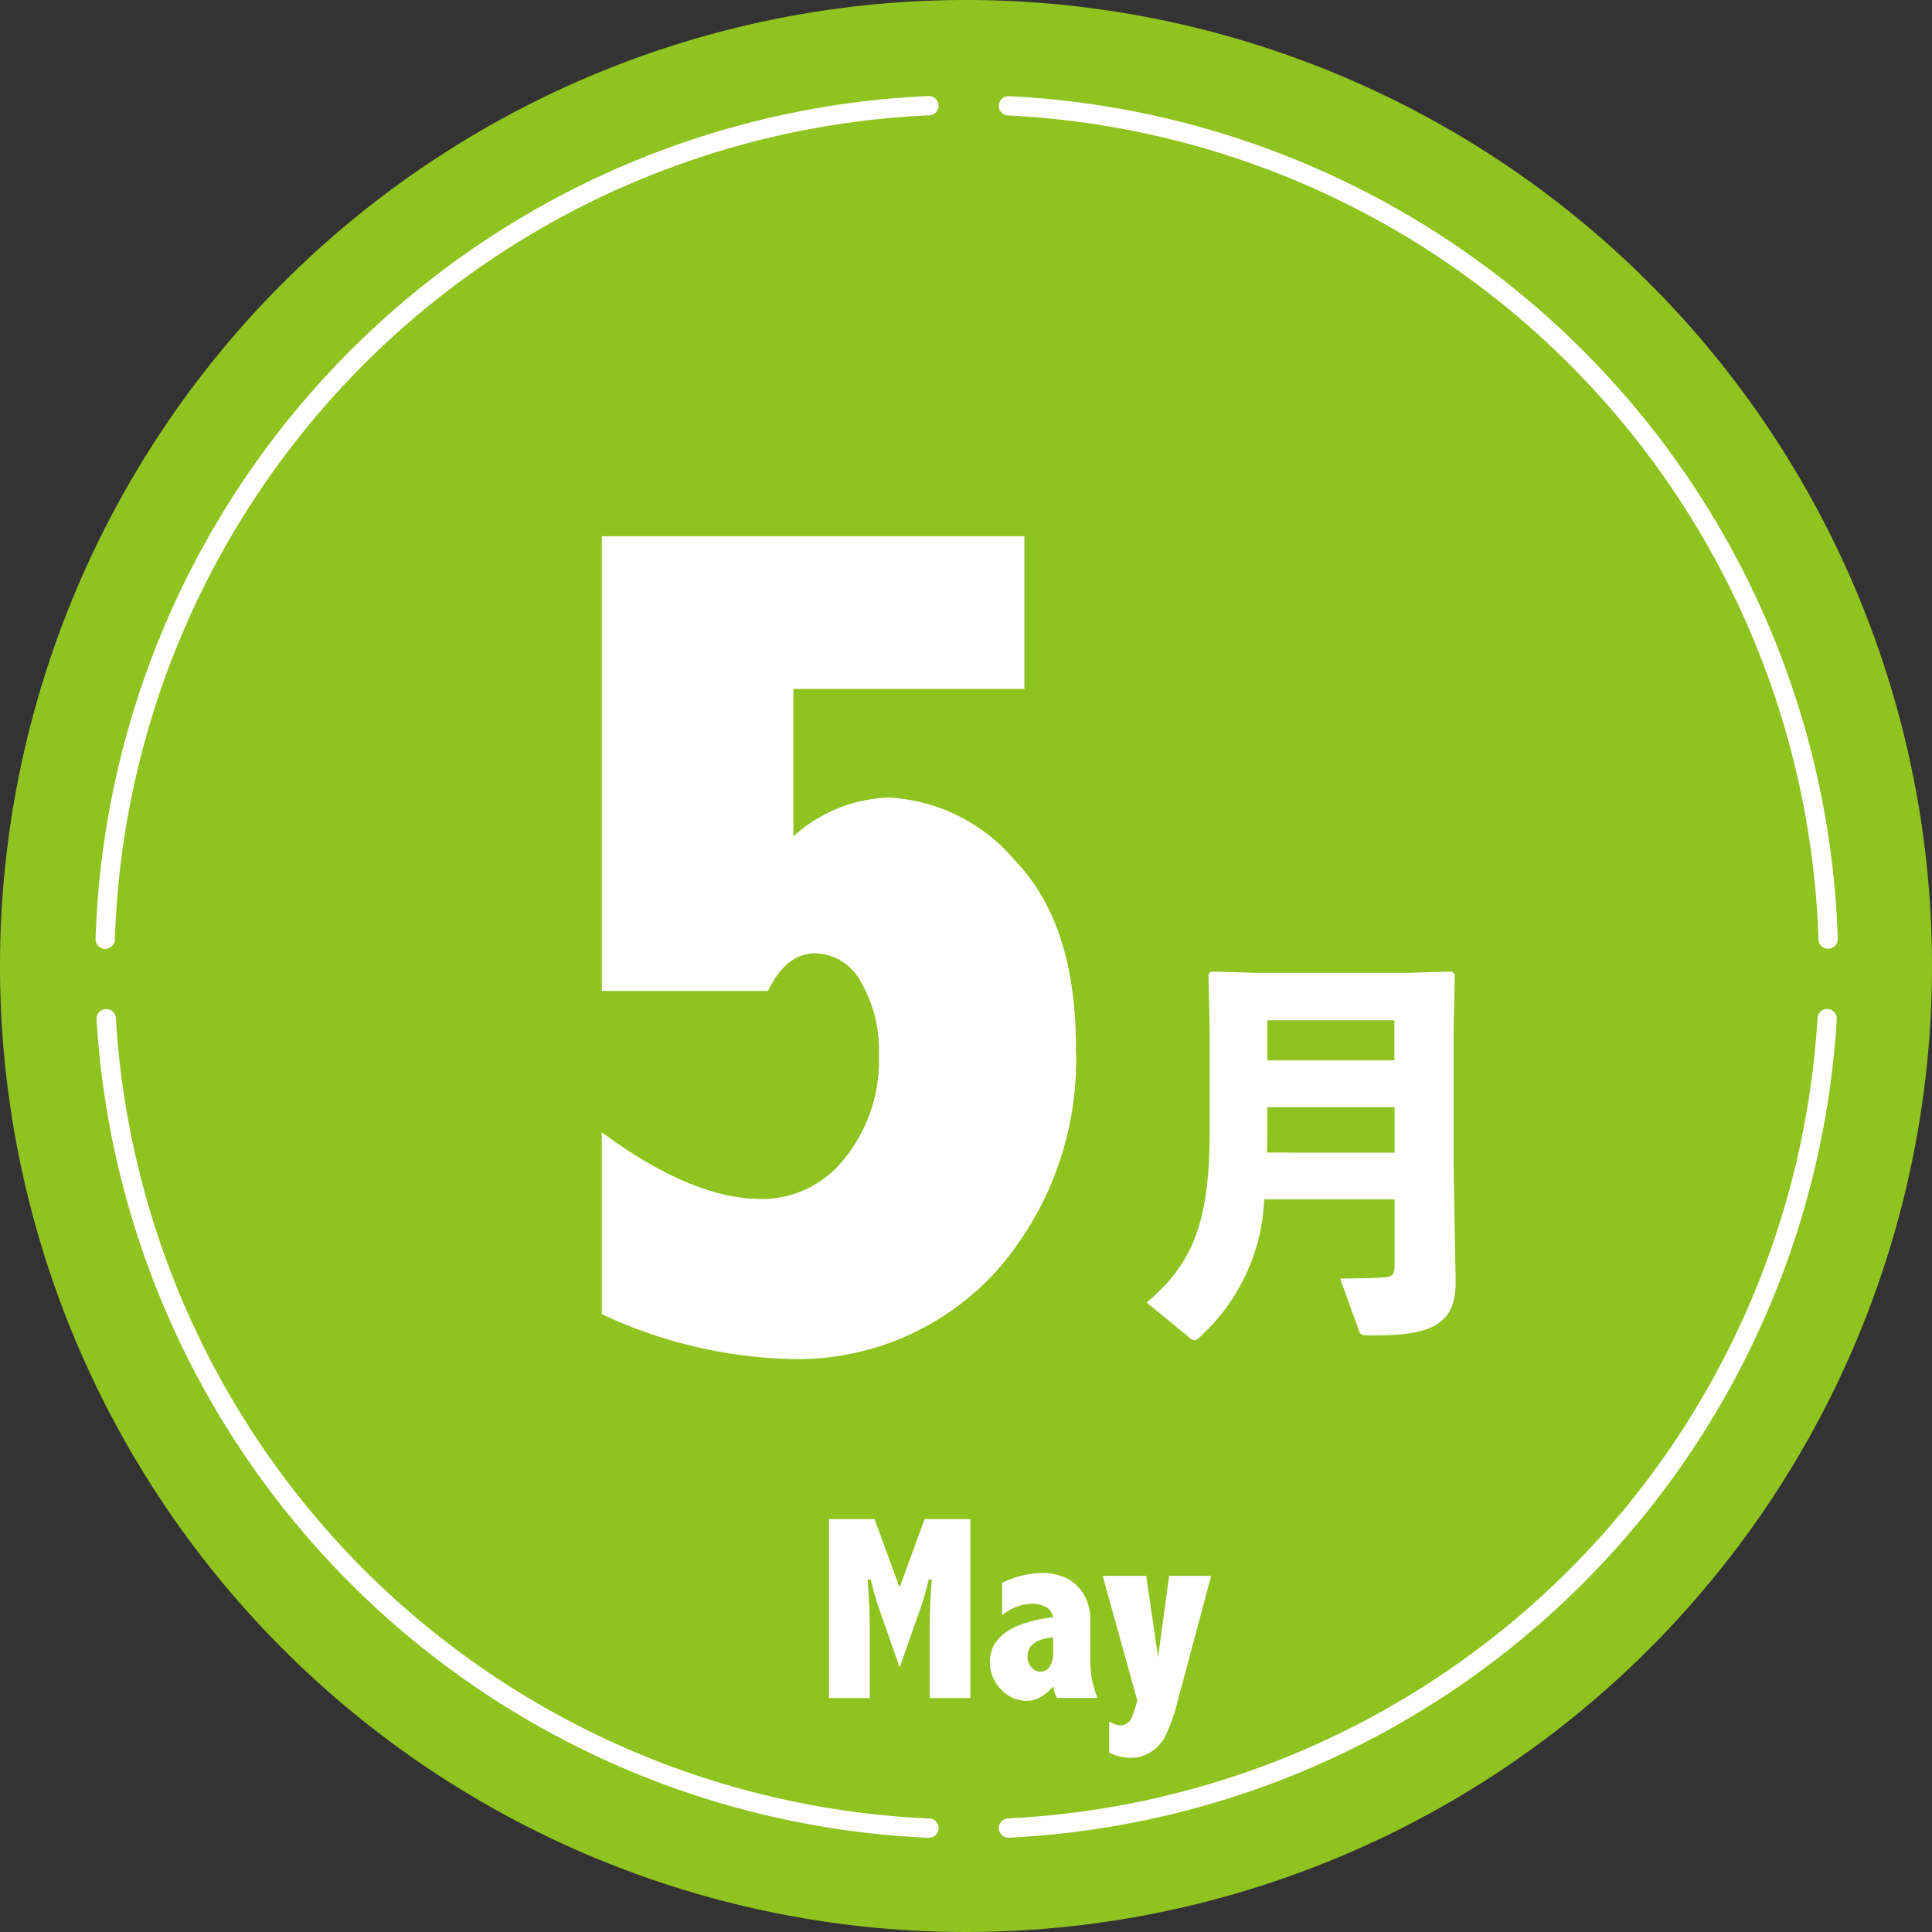<svg xmlns="http://www.w3.org/2000/svg" xmlns:xlink="http://www.w3.org/1999/xlink" width="70" height="70" viewBox="0 0 70 70">
  <rect x="0" y="0" width="70" height="70" fill="#333333" stroke="none"/>
  <defs>
    <clipPath id="clip-path">
      <rect id="長方形_27239" data-name="長方形 27239" width="70" height="70" fill="none"/>
    </clipPath>
  </defs>
  <g id="グループ_28206" data-name="グループ 28206" transform="translate(0 0)">
    <g id="グループ_28205" data-name="グループ 28205" transform="translate(0 0)" clip-path="url(#clip-path)">
      <path id="パス_74100" data-name="パス 74100" d="M70,35A35,35,0,1,1,35,0,35,35,0,0,1,70,35" transform="translate(0 0)" fill="#8fc31f"/>
      <path id="パス_74101" data-name="パス 74101" d="M17.859,15.913H33.171v5.535H24.8v5.339a5.433,5.433,0,0,1,3.449-1.406,6.411,6.411,0,0,1,4.581,2.284q2.207,2.285,2.207,6.766a11.562,11.562,0,0,1-2.9,8.129,9.727,9.727,0,0,1-7.513,3.163A17.168,17.168,0,0,1,17.859,44.1v-6.59q3.273,2.417,5.777,2.417a3.793,3.793,0,0,0,3.031-1.483A5.634,5.634,0,0,0,27.9,34.717a4.941,4.941,0,0,0-.648-2.647,1.915,1.915,0,0,0-1.658-1.044q-1.055,0-1.714,1.362H17.859Z" transform="translate(3.945 3.515)" fill="#fff"/>
      <path id="パス_74102" data-name="パス 74102" d="M24.6,45.083h1.654l.906,2.481.906-2.481h1.659v6.483H28.252V49.14q0-.921.074-1.869h-.111a11.191,11.191,0,0,1-.386,1.293l-.665,1.891L26.5,48.564a11.056,11.056,0,0,1-.386-1.293H26q.077.879.078,1.869v2.426H24.6Z" transform="translate(5.434 9.958)" fill="#fff"/>
      <path id="パス_74103" data-name="パス 74103" d="M29.819,47.039a3.379,3.379,0,0,1,1.437-.358,2.019,2.019,0,0,1,.875.177,1.526,1.526,0,0,1,.63.571,1.828,1.828,0,0,1,.255,1.008v1.487a3.336,3.336,0,0,0,.265,1.287H31.8a2.176,2.176,0,0,1-.134-.42,1.65,1.65,0,0,1-.458.391,1.026,1.026,0,0,1-.5.132,1.263,1.263,0,0,1-.922-.411,1.37,1.37,0,0,1-.407-1q0-1.33,2.29-1.623a.528.528,0,0,0-.251-.361,1.049,1.049,0,0,0-.547-.122,1.732,1.732,0,0,0-1.051.419Zm1.85,1.975q-.928.084-.929.695a.564.564,0,0,0,.139.387.426.426,0,0,0,.331.159.378.378,0,0,0,.341-.192.89.89,0,0,0,.118-.48Z" transform="translate(6.489 10.311)" fill="#fff"/>
      <path id="パス_74104" data-name="パス 74104" d="M32.725,46.765H34.3l.432,2.946.4-2.946h1.524l-1.185,4.428a6.989,6.989,0,0,1-.487,1.4,1.493,1.493,0,0,1-.532.566,1.342,1.342,0,0,1-.712.2,1.815,1.815,0,0,1-.78-.186V52.039a.756.756,0,0,0,.394.14.416.416,0,0,0,.394-.222,2.906,2.906,0,0,0,.227-.685Z" transform="translate(7.228 10.33)" fill="#fff"/>
      <path id="パス_74105" data-name="パス 74105" d="M43.012,37.086H38.288a7.154,7.154,0,0,1-2.3,4.959c-.1.1-.162.147-.222.147a.275.275,0,0,1-.19-.1l-1.546-1.266c1.663-1.413,2.281-2.884,2.281-6.225V30.934l-.044-2,.1-.1,1.59.044h5.548l1.59-.044.1.1-.045,2V35.82l.073,4.208c.029,1.575-.868,1.988-2.9,1.988H42.1c-.3,0-.324-.029-.383-.177l-.678-1.884c.427,0,1.3-.015,1.605-.044.278-.029.369-.088.369-.413Zm0-1.693V33.744H38.4v.884c0,.264,0,.514-.015.764ZM38.4,32.052h4.606V30.6H38.4Z" transform="translate(7.517 6.368)" fill="#fff"/>
      <path id="パス_74106" data-name="パス 74106" d="M59.626,33.332A31.232,31.232,0,0,0,29.928,3.14" transform="translate(6.61 0.694)" fill="none" stroke="#fff" stroke-linecap="round" stroke-miterlimit="10" stroke-width="0.7"/>
      <path id="パス_74107" data-name="パス 74107" d="M32.966,3.137a31.229,31.229,0,0,0-29.844,30.2" transform="translate(0.69 0.693)" fill="none" stroke="#fff" stroke-linecap="round" stroke-miterlimit="10" stroke-width="0.7"/>
      <path id="パス_74108" data-name="パス 74108" d="M3.152,30.231A31.233,31.233,0,0,0,32.961,59.559" transform="translate(0.696 6.678)" fill="none" stroke="#fff" stroke-linecap="round" stroke-miterlimit="10" stroke-width="0.7"/>
      <path id="パス_74109" data-name="パス 74109" d="M29.928,59.555A31.237,31.237,0,0,0,59.59,30.231" transform="translate(6.61 6.678)" fill="none" stroke="#fff" stroke-linecap="round" stroke-miterlimit="10" stroke-width="0.7"/>
    </g>
  </g>
</svg>
